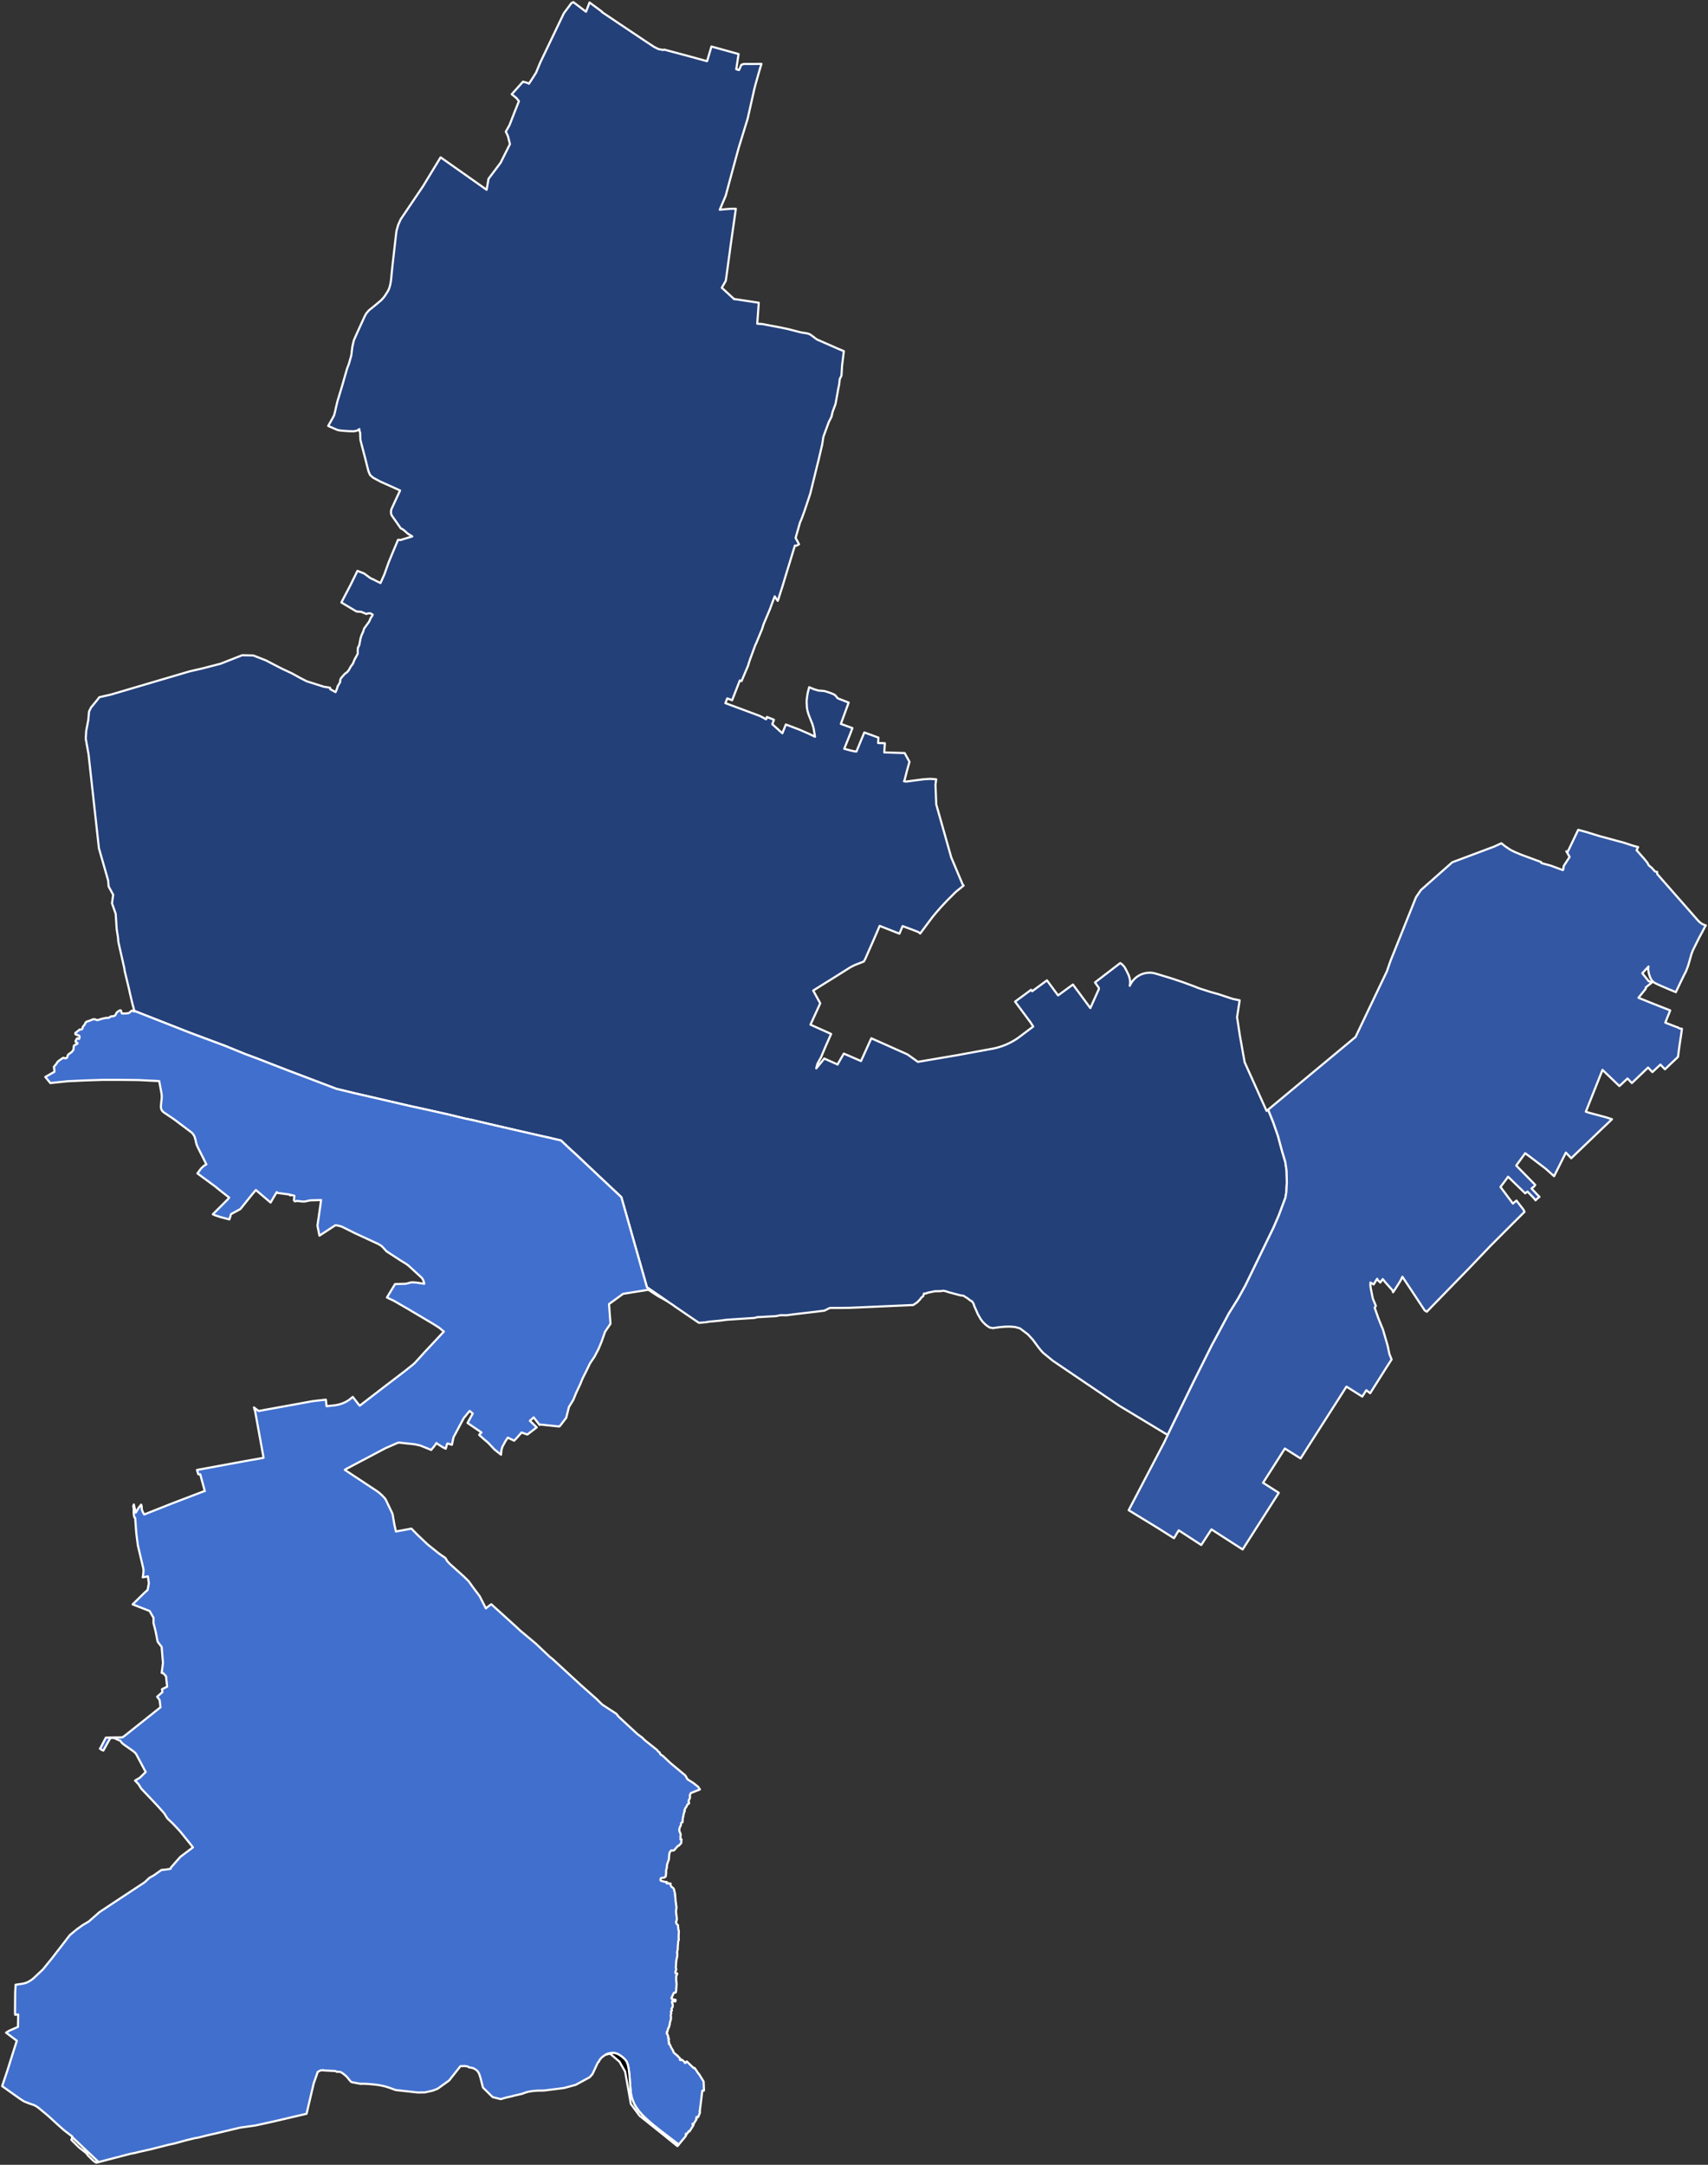 <?xml version="1.0" encoding="UTF-8" standalone="no"?>
<svg
   version="1.2"
   width="800"
   height="1014"
   viewBox="0 0 800 1014"
   stroke-linecap="round"
   stroke-linejoin="round"
   id="svg11"
   sodipodi:docname="NJ-10_election_2020.svg"
   inkscape:version="1.2.2 (b0a8486541, 2022-12-01)"
   xmlns:inkscape="http://www.inkscape.org/namespaces/inkscape"
   xmlns:sodipodi="http://sodipodi.sourceforge.net/DTD/sodipodi-0.dtd"
   xmlns="http://www.w3.org/2000/svg"
   xmlns:svg="http://www.w3.org/2000/svg">
  <rect x="0" y="0" width="800" height="1014" fill="#333333" stroke="none"/>
  <defs
     id="defs15" />
  <sodipodi:namedview
     id="namedview13"
     pagecolor="#505050"
     bordercolor="#ffffff"
     borderopacity="1"
     inkscape:pageshadow="0"
     inkscape:pageopacity="0"
     inkscape:pagecheckerboard="1"
     showgrid="false"
     inkscape:zoom="0.60808394"
     inkscape:cx="323.96843"
     inkscape:cy="518.84284"
     inkscape:window-width="2560"
     inkscape:window-height="1361"
     inkscape:window-x="-9"
     inkscape:window-y="-9"
     inkscape:window-maximized="1"
     inkscape:current-layer="NJ-10 2011"
     inkscape:showpageshadow="2"
     inkscape:deskcolor="#505050" />
  <g
     id="NJ-10 2011"
     style="stroke:#ffffff;stroke-opacity:1;fill:#000000;fill-opacity:1">
    <path
       d="M 593.98 519.76 595.31 523.06 596.28 525.46 598.57 532.02 600.49 539.13 602.02 544.27 602.62 548.43 602.73 553.9 602.51 558.27 602.37 559.13 602.33 559.42 602.07 561.01 599.01 569.21 597.52 572.65 596.5 575.01 586.98 594.6 583.32 602.13 579.93 608.26 576.87 613.18 575.59 615.22 569.58 626.48 568.67 628.17 567.9 629.54 558.96 647.43 558.62 648.14 548.7 668.48 546.94 672.15 524.24 658.45 517.64 653.98 493.11 637.37 488.53 633.62 487.46 632.41 486.46 631.19 483.85 627.63 481.49 625.04 477.72 622.2 475.47 621.57 473.07 621.38 471.04 621.41 468.2 621.64 465.07 622.09 463.75 621.84 463.55 621.8 462.36 621.04 461.28 620.14 460.27 619.12 460.12 618.91 459.35 617.89 458.01 615.55 457.95 615.41 456.37 611.82 456.3 611.66 456.24 611.57 456.21 611.33 456.09 610.87 456.06 610.75 455.58 610.03 455.57 609.93 455.21 609.5 454.61 609.23 453.04 608.03 452.77 607.87 451.19 606.89 450.14 606.77 449.85 606.74 448.49 606.38 443.97 605.17 443.47 604.94 442.65 604.75 441.91 604.57 440.62 604.77 437.91 604.81 434.2 605.59 433.88 605.86 432.76 605.88 432.45 607.05 431.38 607.95 431.38 607.95 431.04 608.53 429.64 609.98 427.73 611.27 399.43 612.52 397.53 612.6 393.27 612.64 388.67 612.65 386.65 613.64 386.13 613.9 382.17 614.4 372.14 615.58 371.98 615.6 371.57 615.65 371.4 615.67 368.52 616.05 366.65 616.04 365.65 616.04 363.84 616.38 363.43 616.47 363.16 616.49 358 616.78 357.97 616.78 355.88 616.9 354.95 616.9 354.33 617.07 353.37 617.32 341.1 618.12 340.12 618.21 338.45 618.43 336.98 618.62 333.44 618.95 332.26 619.05 330.41 619.36 327.35 619.61 319.79 614.46 317.04 612.58 316.09 611.93 315.27 611.32 312.47 609.46 303.02 602.97 292.68 566.57 292.32 565.31 291.25 561.54 291.03 560.75 290.91 560.64 286.76 556.73 286.26 556.27 280.22 550.59 273.98 544.71 273.48 544.24 270.12 541.05 269.7 540.65 267.58 538.76 267.58 538.76 265.9 537.17 265.9 537.17 265.48 536.77 265.48 536.77 263.79 535.17 263.37 534.78 262.76 534.2 261.28 533.86 261.28 533.86 260.69 533.72 260.69 533.72 258.35 533.17 257.78 533.01 254.92 532.39 254.92 532.39 254.3 532.25 254.29 532.25 250.66 531.43 250.66 531.43 248.88 531.02 247.62 530.74 247.01 530.6 247 530.59 244.86 530.1 244.57 530.04 243.97 529.9 241.17 529.26 229.35 526.53 221.2 524.62 217.87 523.94 210.75 522.2 201.07 520.02 191.74 517.99 166.03 512.05 163.11 511.34 157.8 510.06 157.52 509.99 157.46 509.97 156.83 509.73 155.97 509.4 135.39 501.6 134.84 501.39 120.22 495.71 117.67 494.77 114.7 493.66 105.31 489.83 89.17 483.81 75 478.24 71.52 476.88 63.34 473.66 62.9 473.49 62.54 472.01 62.38 471.47 62.23 470.94 61.83 469.37 60.73 464.64 60.45 463.33 58.39 454.81 58.22 453.49 56.88 447.61 55.43 441.16 55.29 439.26 54.66 435.25 54.18 428.02 52.45 423.08 53.01 419.12 50.89 415.24 50.63 412.33 46.33 397.32 41.47 353.3 40.17 346.05 40.38 342.3 41.36 337.23 41.69 333.33 42.64 331.38 44.17 329.53 45.79 327.54 46.51 326.57 51.93 325.34 52.96 325.04 88.75 314.48 94.63 313.13 103.34 310.88 113.42 306.91 114.14 306.92 118.64 307.02 124.62 309.35 127.23 310.73 132.09 313.23 136.77 315.42 140.36 317.41 143.6 319.09 151.65 321.65 154.55 322.11 154.67 322.8 157.17 324.18 157.73 322.92 157.71 322.78 158.07 321.99 158.07 321.53 158.18 321.46 158.3 321.24 159.02 319.98 159.18 319.78 159.34 319.37 159.31 318.73 159.49 318.18 159.56 317.96 159.99 317.27 160.13 317.23 160.2 317.09 161.47 315.66 162.69 314.74 162.99 314.31 163.1 314.26 163.4 313.81 164.39 312.06 165.1 311.12 165.28 310.91 165.82 309.55 166.12 308.8 166.64 307.93 167.54 306.2 167.55 305.72 167.55 305.22 167.56 304.43 167.65 303.36 168.06 302.63 168.33 301.95 168.52 300.89 168.85 299.1 169.3 297.62 170.09 295.89 170.51 294.52 170.54 294.41 172.36 291.91 172.94 291.11 173.55 289.65 173.55 289.54 174.3 288.54 174.56 287.91 174.14 287.62 173.77 287.42 173.41 287.3 172.97 287.28 172.77 287.29 172.52 287.3 172.15 287.35 171.89 287.47 171.67 287.6 169.38 286.66 168.99 286.56 167.12 286.44 166.81 286.32 166.04 285.87 159.89 282.2 164.21 273.94 164.24 273.87 167.42 267.4 169.93 268.37 170.64 268.68 171.19 269.09 173.25 270.62 173.93 271.01 174.97 271.45 175.09 271.51 175.89 271.95 178.21 273.1 179.32 270.63 180.03 269.04 180.38 268.05 181.36 265.31 181.85 263.92 181.98 263.57 182.48 262.35 183.73 259.29 185.3 255.56 186.44 252.85 187.81 252.92 187.88 252.85 187.99 252.81 192.29 251.52 193.1 251.25 191.04 250 189.78 248.86 189.57 248.67 188.6 247.91 187.72 247.49 185.84 244.8 183.41 241.32 183.16 240.45 183.13 239.83 183.12 239.66 183.2 239 183.37 238.42 183.91 237.24 187.35 229.83 187.39 229.74 186.91 229.53 185.06 228.68 180.26 226.52 178.33 225.67 174.96 223.86 174.45 223.5 174.09 223.16 173.43 222.54 173.31 222.49 173.33 222.47 172.58 220.71 172.41 220.09 171.08 214.77 170.37 212.06 169.6 209.14 169.27 207.9 168.83 206.11 168.81 205.99 168.71 203.86 168.71 202.91 168.61 202.43 168.48 202.22 168.47 202.1 168.3 201.6 168.28 201.4 168.3 200.97 168.07 201.2 167.76 201.42 167.06 201.75 166.31 201.92 165.53 202.01 164.07 202 161.86 201.86 160.22 201.73 159.18 201.63 158.07 201.39 157 200.94 156.54 200.74 153.85 199.56 153.72 199.5 155.82 195.82 156.27 194.95 156.49 194.52 157.02 192.46 157.26 191.33 157.28 191.19 158.1 187.81 158.24 187.36 160.18 180.96 160.68 179.26 160.99 178.15 162.54 172.74 162.56 172.67 163.3 170.73 163.45 170.35 163.9 168.73 164.35 167.14 164.55 166.43 164.85 163.9 165.01 162.55 165.21 161.67 165.42 160.75 165.74 159.37 166.73 157.14 167.43 155.56 168.18 153.92 169.32 151.43 170.9 148 171.53 146.86 172.67 145.5 173.13 145.1 176.39 142.45 178.66 140.51 180.03 138.95 180.25 138.6 181.62 136.47 182.26 135.19 182.76 133.46 183.13 131.4 183.32 129.42 183.71 125.6 183.93 123.54 185.43 110.35 185.7 108.19 186.05 106.94 186.2 106.41 186.48 105.41 187.67 102.73 198.11 87.27 203.56 78.31 206.37 73.69 227.93 88.89 228.8 83.77 234.46 76.25 238.85 67.5 237.91 63.76 236.91 61.66 238.72 58.47 238.79 58.17 239.52 56.37 240.23 54.47 240.36 54.31 240.6 53.53 243.05 47.4 242.49 46.69 241.92 45.97 239.69 44.14 240.64 43.08 244.53 38.74 244.97 38.25 247.22 38.89 247.52 39.08 247.73 39.22 249.22 36.97 251.09 34.02 252.99 29.39 264.11 6.19 267.62 1.48 268.54 1 274.48 5.5 276.14 1.17 281.99 5.49 281.93 5.65 286.4 8.64 289.4 10.66 296.09 15.14 296.4 15.34 299.82 17.63 302.65 19.53 306.34 21.95 308.4 22.99 310.59 23.41 310.88 23.29 311.34 23.29 312.07 23.49 315.28 24.35 322.08 26.17 323.87 26.66 326.97 27.51 327.29 27.6 331.15 28.66 331.22 28.49 331.29 28.32 333.23 21.79 337.95 23.1 340.39 23.77 342.26 24.29 345.94 25.31 344.88 32.26 344.86 32.45 346.15 32.8 347.23 30.36 348.46 29.93 351.7 29.97 356.64 29.91 355.65 33.25 353.98 39.14 353.25 41.94 352.89 43.58 350.22 55.48 349.81 56.82 346.07 68.99 346.02 69.14 343.41 78.69 339.9 91.71 337.13 98.23 340.68 97.91 342.52 97.79 344.66 97.79 343.84 103.56 343.52 105.81 343.03 109.24 342.62 112.11 342.11 115.7 341.69 118.89 341.23 122.22 340.45 127.94 339.96 131.49 338.08 134.79 340.49 136.99 343.16 139.45 343.94 140.2 344 140.07 355.4 141.8 355.09 146.04 354.68 151.62 356.78 151.76 357.07 151.78 359.1 152.17 363.17 152.94 364.65 153.22 365.69 153.41 366.27 153.54 367.78 153.86 369.11 154.14 370.83 154.58 374.46 155.52 374.73 155.59 375.86 155.82 376.2 155.87 377.18 156 378.09 156.17 378.7 156.35 379.19 156.54 379.67 156.8 379.96 157 381.02 157.79 381.98 158.53 382.37 158.83 382.72 159.04 383.72 159.47 384.22 159.69 384.64 159.88 385.15 160.1 388.69 161.65 388.78 161.69 388.88 161.73 390 162.23 392.36 163.28 395.13 164.42 395.24 164.46 394.42 171.24 394.13 175.9 393.32 177.59 393.09 179.81 393.06 180.04 392.99 180.38 392.63 182.08 392.36 183.64 391.35 189.22 390 192.84 389.45 195.21 388.2 197.7 388.06 198.06 385.67 204.56 385.09 208.25 383.28 216 382.86 217.62 379.81 230.02 379.48 231.34 376.77 239.46 375.45 243.04 374.69 244.8 372.65 251.95 372.68 252.01 373.74 253.98 374.25 254.95 373.91 255.13 372.81 255.69 372.51 255.53 372.31 255.53 371.66 257.68 371.03 259.75 369.68 264.19 369.68 264.19 369.1 266.04 367.76 270.45 366.46 274.76 364.93 279.46 364.73 280.28 364.27 281.43 363.4 280.17 362.86 279.34 362.58 280.1 361.66 282.51 360.66 285.25 357.6 292.52 357.23 293.75 356.96 294.62 354.15 301.41 353.8 302.05 351.81 307.51 351.36 308.7 350.71 310.69 350.46 311.62 347.32 319.03 346.52 318.72 346.13 319.75 342.91 327.99 340.64 327.13 339.77 329.35 341.93 330.15 345.77 331.57 346 331.66 347.57 332.24 349.15 332.83 351.91 333.86 354.51 334.82 355.82 335.33 356.9 335.85 357.85 336.37 358.72 336.9 358.8 336.69 358.93 336.8 359.2 335.82 362.51 337.13 361.73 339.21 364.13 341.37 365.88 342.96 366.45 343.45 368.08 339.35 368.17 339.38 370.67 340.33 370.77 340.37 373.58 341.44 374.63 341.85 376.26 342.56 378.99 343.75 381.73 345.09 381.47 343.44 381.06 341.1 380.56 339.31 378.7 334.61 378.19 332.86 378.09 332.26 377.94 331.34 377.81 328.68 377.94 326.97 378.33 324.47 379.01 321.88 379.07 321.91 380.16 322.36 380.34 322.45 381.15 322.79 382.35 323.17 383.41 323.46 385.32 323.6 385.69 323.63 386.41 323.75 387.63 324.13 388.8 324.53 388.99 324.59 390.03 325.02 390.51 325.21 390.84 325.42 390.91 325.46 391.07 325.56 391.72 326.26 392.05 326.69 392.2 326.88 392.56 327.17 394.62 327.96 397.5 329.09 396.6 331.55 393.85 339.06 396.41 340 399.26 341.04 398.08 344.14 395.43 350.73 397.65 351.32 398.33 351.5 400.14 351.92 401.14 352 404.81 343.14 404.83 343.08 407.66 344.11 411.45 345.5 411.29 348.03 414.46 348.12 414.18 352.43 417.12 352.52 420.42 352.63 423.73 352.73 424.91 354.9 425.94 356.77 425.98 356.86 425.62 358.15 424.75 361.24 424.63 361.72 423.74 365.19 423.42 365.96 423.88 366.01 424.59 366.07 429.93 365.36 432.68 365 433.49 364.95 434.4 364.9 435.76 364.82 437.05 364.91 438.48 365.01 438.22 367.25 438.17 367.63 438.52 376.76 438.62 377.14 438.72 377.49 439.43 379.98 441.35 386.76 445.54 401.58 450.93 414.37 451.35 414.79 450.47 415.5 448.44 417.14 447.79 417.68 446.98 418.43 446.19 419.26 443.75 421.68 442.04 423.48 440.33 425.34 439.25 426.59 438.36 427.61 437.31 428.88 436.63 429.71 433.4 434.04 431 437.26 430.58 436.92 430.13 436.56 429.68 436.38 426.93 435.32 422.77 433.79 421.28 437.33 413.67 434.33 412.01 433.68 410.51 437.23 410.41 437.45 409.29 440.02 407.1 445 405.28 449.14 404.85 449.92 404.61 450.37 400.63 451.93 400.1 452.14 398.48 452.99 398.26 453.1 393.67 455.99 392.41 456.78 392.32 456.84 389.24 458.77 388.12 459.47 387.1 460.09 383.06 462.62 381.36 463.69 380.89 463.98 382.55 466.99 384.15 469.88 384.19 469.95 382.04 474.65 380.81 477.34 379.61 479.95 384.55 482.17 389.29 484.3 388.65 485.74 388.07 487.05 386.82 489.85 386.16 491.41 384.58 495.18 382.96 498.1 382.88 498.22 382.33 500.29 382.32 500.43 384.11 498.24 386.09 495.82 392.37 498.63 392.39 498.4 395.23 493.5 403.28 496.99 403.55 496.38 404.47 494.37 405.69 491.68 406.9 489 408.11 486.33 411.15 487.68 416 489.84 425.06 493.89 429.93 497.37 430.95 497.2 437.12 496.15 440.12 495.64 448.55 494.21 452.67 493.45 460.78 491.96 463.32 491.5 465.36 491.13 466.75 490.8 468.12 490.42 469.63 489.91 469.92 489.8 470.25 489.67 470.96 489.4 472.34 488.78 472.66 488.62 473.53 488.18 474.27 487.77 474.64 487.57 475.86 486.82 477.04 486.02 483.93 480.84 482.71 478.92 480.91 476.5 479.29 474.32 478.56 473.34 476.92 471.14 475.45 469.16 482.95 463.63 483.45 464.29 490.38 459.2 492.08 461.5 493.82 463.86 495.59 466.24 502.55 461.15 504.18 463.38 504.32 463.57 505.14 464.64 505.32 464.89 505.52 465.17 505.84 465.59 505.89 465.67 506.34 466.28 507.69 468.11 509.47 470.52 510.69 472.18 511.25 470.94 511.55 470.26 512.4 468.38 514.68 463.31 514.69 462.96 514.59 462.58 513.49 461.03 512.99 460.31 512.88 460.17 523.49 452.02 524.72 451.09 525.67 451.8 526.47 452.7 526.73 452.99 527.68 454.75 528.52 456.49 528.81 457.21 529.18 458.54 529.29 459.27 529.34 460.13 529.31 460.7 529.17 461.75 529.48 461.07 529.9 460.34 530.38 459.65 530.92 458.99 531.5 458.39 532.14 457.83 532.82 457.33 533.53 456.9 534.13 456.59 534.75 456.32 535.39 456.09 536.04 455.91 536.7 455.77 537.36 455.67 538.2 455.62 539.05 455.63 539.72 455.69 540.05 455.74 540.55 455.84 541.36 456.05 541.85 456.19 544.79 457.08 546.05 457.46 546.75 457.67 547.88 458.02 548.1 458.09 548.3 458.16 549.16 458.42 554.47 460.2 559.89 462.21 560.5 462.48 561.9 463.01 566.97 464.63 570.82 465.71 577.44 467.89 580.64 468.55 579.42 476.43 580.77 485.24 582.97 497.54 583.28 498.22 584.95 501.94 586.63 505.66 587.71 508.06 588.8 510.47 592.84 519.45 593.25 520.36 593.73 519.96 593.98 519.76 Z"
       id="path2"
       style="stroke:#ffffff;stroke-opacity:1;fill:#244079;fill-opacity:1" />
    <path
       d="M 528.66 707.38 540.95 683.89 545.22 675.74 546.93 672.17 546.94 672.15 548.7 668.48 558.62 648.14 558.96 647.43 567.9 629.54 568.67 628.17 569.58 626.48 575.59 615.22 576.87 613.18 579.93 608.26 583.32 602.13 586.98 594.6 596.5 575.01 597.52 572.65 599.01 569.21 602.07 561.01 602.33 559.42 602.37 559.13 602.51 558.27 602.73 553.9 602.62 548.43 602.02 544.27 600.49 539.13 598.57 532.02 596.28 525.46 595.31 523.06 593.98 519.76 621.2 497.12 634.73 485.86 634.95 485.74 634.96 485.62 646.59 461.25 649.58 454.99 651.28 450.09 651.41 449.76 663.24 420.26 665.53 416.89 680.22 403.89 699.79 396.56 703.22 394.98 704.87 396.3 706.61 397.5 707.65 398.16 709.53 399.08 712.55 400.35 721.84 403.78 721.95 404.25 722.11 404.3 723.08 404.57 726.37 405.46 727.53 405.89 732.03 407.56 732.2 407.12 732.22 407.08 732.38 406.73 732.31 406.51 732.3 406.29 732.33 406.07 732.52 405.47 733.06 404.64 734.59 402.3 734.91 401.81 735.18 401.39 733.65 398.74 734.28 399 735.54 396.36 739.21 388.69 742.12 389.48 743.29 389.8 744.66 390.23 746.33 390.74 746.83 390.9 749.2 391.63 757.79 393.96 759.01 394.28 759.96 394.53 761.43 394.98 762.79 395.43 764.79 396.1 765.47 396.28 766.67 396.61 767.29 396.77 767.16 397.02 766.55 398.22 770.2 402.36 771.51 403.97 772.26 405.33 773.18 406.09 773.66 406.48 775.17 408.2 775.26 408.22 776.21 408.42 776.19 409.28 776.19 409.36 779.57 413.22 783.16 417.31 786.02 420.57 787.58 422.34 789.52 424.55 793.07 428.6 795.08 430.89 795.89 431.76 797.02 432.63 797.34 432.79 798.31 433.26 799 433.45 798.4 434.44 798.15 434.91 797.45 436.27 795.76 439.4 793.09 444.79 792.64 445.82 792.24 446.91 792.04 447.62 791.9 448.13 791.7 448.84 791.3 450.28 790.64 452.5 790.38 453.17 790.15 453.78 790.05 454.05 790.02 454.12 789.75 454.85 788.69 456.92 787.27 459.82 786.23 462.02 785.18 464.21 784.97 464.72 781.58 463.32 777.91 461.74 776.25 460.99 774.74 460.21 773.74 459.32 772.96 457.95 772.52 456.68 772.21 455.59 772.17 455.3 772.02 454.28 772.02 453.36 772.14 452.71 769.23 455.86 772.15 459.51 773.74 460.19 770.85 462.5 770.91 462.8 770.83 463.14 769.55 464.73 769.43 464.88 767.42 467.36 773.18 469.68 773.62 469.86 773.92 469.97 777.38 471.34 777.63 471.44 781.54 472.97 782.3 473.27 780 479 783.25 480.27 785.07 480.97 785.45 481.13 785.76 481.13 786.5 481.67 787.78 481.89 787.51 484.03 787.39 484.84 786.95 487.75 786.5 490.78 785.95 495.05 785.06 495.89 783.72 497.17 783.19 497.67 779.84 500.85 777.72 498.65 774.57 501.59 773.96 502.17 771.93 500.04 768.23 503.58 764.34 507.3 762.31 505.16 758.5 508.71 756.18 506.49 752.79 503.24 751.2 501.72 750.58 501.13 742.78 520.72 744.3 521.2 744.87 521.37 748.1 522.23 748.97 522.46 751.8 523.22 752.09 523.29 755.02 524.25 750.45 528.61 743.34 535.41 735.93 542.52 733.69 540.14 733.44 539.87 727.9 550.93 723.9 547.36 721.2 545.31 718.97 543.61 716.81 541.97 714.37 540.15 714.33 540.24 713.73 541.07 711.86 543.64 710.18 545.94 719.09 555.01 718.5 555.79 717.34 556.68 719.99 559.51 720.4 559.93 721.06 560.59 720.62 560.93 719.95 561.5 719.43 562.03 719.25 562.23 718.47 561.26 715.46 558.13 714.38 558.96 706.37 551.18 704.81 553.32 704.55 553.66 702.8 555.96 705.09 559.03 706.89 561.44 708.62 563.75 710.28 562.34 712.05 564.63 713.52 566.53 714.07 567.61 708.37 573.28 707.59 574.06 698.09 583.57 687.9 594.26 683.81 598.46 681.58 600.75 673.89 608.65 669.78 612.87 668.3 614.41 667.33 613.81 666.63 612.78 661.32 604.73 658.72 600.82 656.85 598.01 656.43 598.96 655.8 600.13 655.72 600.27 654.01 602.98 652.65 605.06 652.49 605.3 652.22 604.4 650.77 602.77 648.79 600.55 647.67 599.12 646.49 600.73 645.16 599.41 645.02 598.98 643.39 601.65 641.89 600.73 641.87 602.18 642.08 603.65 643.02 608.28 644.43 611.67 643.88 612.54 645.59 617.42 647.22 621.48 647.73 622.68 649.95 630.3 650.79 634.28 651.8 636.77 650.32 639.06 649.72 639.98 646.29 645.42 641.76 652.59 639.97 651.17 639.89 651.29 639.65 651.67 638.07 654.15 630.66 649.49 629.09 651.95 627.49 654.46 625.9 656.95 624.32 659.42 622.71 661.94 621.11 664.45 619.52 666.93 617.94 669.41 616.35 671.89 614.69 674.48 611.93 678.81 610.55 680.99 609.18 683.14 601.81 678.49 599.18 682.63 596.77 686.43 595.13 689 593.54 691.48 591.59 694.52 598.97 699.24 596.99 702.33 594.71 705.9 592.53 709.32 590.38 712.67 588.18 716.11 586.67 718.49 585.74 719.95 585.11 720.93 583.51 723.43 582.02 725.76 574.73 721.07 567.42 716.36 565.84 718.78 564.28 721.16 562.65 723.67 561.24 722.76 560.01 721.95 558.68 721.09 556.12 719.42 552.1 716.81 549.87 720.49 542.55 715.87 528.66 707.38 Z"
       id="path4"
       style="stroke:#ffffff;stroke-opacity:1;fill:#3357a2;fill-opacity:1" />
    <path
       d="m 62.9,473.49 0.44,0.17 8.18,3.22 3.48,1.36 14.17,5.57 16.14,6.02 9.39,3.83 2.97,1.11 2.55,0.94 14.62,5.68 0.55,0.21 20.58,7.8 0.86,0.33 0.63,0.24 0.06,0.02 0.28,0.07 5.31,1.28 2.92,0.71 25.71,5.94 9.33,2.03 9.68,2.18 7.12,1.74 3.33,0.68 8.15,1.91 11.82,2.73 2.8,0.64 0.6,0.14 0.29,0.06 2.14,0.49 0.01,0.01 0.61,0.14 1.26,0.28 1.78,0.41 v 0 l 3.63,0.82 h 0.01 l 0.62,0.14 v 0 l 2.86,0.62 0.57,0.16 2.34,0.55 v 0 l 0.59,0.14 v 0 l 1.48,0.34 0.61,0.58 0.42,0.39 1.69,1.6 v 0 l 0.42,0.4 v 0 l 1.68,1.59 v 0 l 2.12,1.89 0.42,0.4 3.36,3.19 0.5,0.47 6.24,5.88 6.04,5.68 0.5,0.46 4.15,3.91 0.12,0.11 0.22,0.79 1.07,3.77 0.36,1.26 10.34,36.4 9.45,6.49 -0.42,-0.28 -3.5,-1.9 -0.29,-0.16 -2.39,-1.56 -2.2,-1.43 -11.8,1.89 -6.61,4.8 0.07,0.91 0.06,0.76 0.09,1.32 0.11,1.47 0.11,1.49 0.25,3.27 -2.54,3.73 -1.58,4.49 -1.45,3.54 -1.92,3.66 -2.13,3.17 -1.49,3.11 -2,3.99 -1.09,2.67 -1.92,4.08 -1.27,3.16 -2.08,3.39 -1.27,5.05 -2.98,3.9 -0.35,0.18 -1.99,-0.2 -6.8,-0.71 -0.37,0.18 -2.74,-3.52 -1.79,1.57 2.13,2.06 1.07,1.04 -4.39,3.35 -2.71,-0.95 -2.2,2.51 -1.27,1.33 -2.98,-1.44 -0.76,1.17 -0.46,0.7 -1.36,2.53 -0.07,0.28 -0.33,1.19 -0.09,1.04 -0.09,1.08 -3.04,-2.39 -2.98,-3.17 -2.01,-1.72 -2.08,-1.86 -0.12,-0.17 0.21,-0.28 0.85,-0.81 -6.52,-4.46 2.08,-3.79 0.35,-0.64 -1.45,-1.2 -2.75,3.34 -4.8,8.99 -0.76,3.53 -2.01,-0.63 -0.25,0.23 -0.62,2.24 -1.28,-0.63 -2.46,-1.55 -0.39,-0.25 -0.23,-0.24 -0.85,1.27 -1.6,1.96 -1.09,-0.44 -2.45,-0.98 -1.58,-0.64 -1.18,-0.26 -0.29,-0.07 -1.15,-0.25 -1.82,-0.2 -0.23,-0.02 -3.31,-0.36 -0.18,-0.02 -1.53,-0.16 -0.37,-0.01 -0.12,-0.01 -0.32,0.08 -5.75,2.51 -0.35,0.18 -5.01,2.65 -2.02,1.07 -1.47,0.78 -0.05,0.02 -1.21,0.64 -2.11,1.11 -3.51,1.86 -2.89,1.53 -0.47,0.34 3.97,2.62 2.61,1.72 2.5,1.65 0.75,0.51 0.22,0.14 0.6,0.39 4.48,2.97 0.91,0.68 0.15,0.13 1.23,1.09 0.49,0.51 0.79,0.86 0.47,0.65 0.21,0.45 0.73,1.53 1.24,2.6 0.83,1.74 0.17,0.5 0.04,0.14 0.09,0.48 0.67,3.87 0.05,0.31 0.74,3.31 4.19,-0.77 3.06,-0.58 2.79,2.86 4.74,4.51 5.42,4.35 2.99,2.07 0.87,1.5 1.24,1.31 6.49,5.82 2.31,2.28 1.84,2.59 3.31,4.41 2.88,5.66 1.05,-0.83 0.94,-0.73 0.56,-0.36 0.34,0.31 1.93,1.75 2.29,2.07 2.12,1.92 0.19,0.18 2.12,1.91 2.76,2.51 1.88,1.77 7.08,5.9 6.64,6.29 0.77,0.6 0.52,0.4 0.24,0.22 7.01,6.45 3.17,2.92 2.63,2.42 2.81,2.49 2.53,2.25 2.21,1.96 2.71,2.67 6.64,4.34 0.94,1.24 8.87,8.2 1.66,1.25 0.55,0.4 1.27,1.25 5.69,4.53 0.41,0.53 0.19,0.24 0.1,0.06 0.58,0.43 0.31,0.81 0.82,0.55 0.42,0.26 2.5,2.36 1,0.95 6.79,5.64 0.17,0.14 1.04,1.83 2.66,1.68 2.26,1.78 0.89,1.28 -4.28,1.7 -0.03,0.09 -0.09,0.15 -0.01,0.02 -0.13,0.31 -0.11,0.23 -0.06,0.2 -0.03,0.16 v 0.14 l 0.06,0.24 0.04,0.23 v 0.14 l -0.03,0.19 -0.16,0.56 -0.13,0.25 -0.07,0.1 -0.07,0.08 -0.06,0.11 -0.17,0.77 v 0.08 0.01 l 0.02,0.03 0.02,0.04 0.06,0.11 0.08,0.1 0.07,0.29 -0.02,0.17 -0.03,0.08 -0.05,0.06 -0.1,0.08 -0.27,0.08 -0.11,0.06 -0.12,0.12 -0.17,0.3 -0.27,0.59 -0.29,0.5 -0.19,0.26 -0.21,0.27 -0.32,0.85 -0.07,0.22 0.21,0.11 -0.28,0.58 -0.22,0.8 -0.18,0.95 -0.14,0.58 -0.1,0.62 -0.11,0.68 -0.01,0.35 0.02,0.27 0.03,0.15 -0.01,0.05 -0.02,0.12 -0.07,0.12 -0.1,0.06 -0.09,0.01 -0.11,0.01 -0.16,0.09 -0.1,0.11 -0.04,0.11 -0.02,0.14 -0.08,0.51 -0.1,0.5 -0.07,0.19 -0.16,0.22 -0.11,0.18 -0.12,0.34 -0.16,0.63 -0.07,0.54 0.01,0.14 0.12,0.61 0.12,0.27 0.26,0.56 0.1,0.29 0.03,0.2 v 0.21 l -0.03,0.26 -0.03,0.2 -0.04,0.32 0.01,0.21 0.06,0.28 v 0.16 l -0.04,0.18 -0.06,0.47 0.53,0.01 -0.16,1.8 -1.17,1.23 -0.32,0.02 -1.85,2.09 -0.12,0.06 -0.72,0.09 -0.2,-0.1 -0.15,-0.01 -0.12,0.03 -0.15,0.1 -0.11,0.15 -0.34,0.49 -0.18,0.39 -0.08,0.25 -0.04,0.32 -0.1,0.89 -0.12,1.71 -0.08,0.18 -0.21,0.52 -0.05,0.12 -0.06,0.18 -0.18,0.58 -0.21,0.59 -0.08,0.41 -0.04,0.48 0.01,0.48 -0.04,0.24 -0.07,0.24 -0.02,0.06 -0.11,0.3 -0.07,0.32 -0.05,0.39 -0.04,0.68 0.03,0.39 -0.01,0.15 -0.04,0.26 -0.03,0.24 -0.01,0.24 v 0.15 l -0.03,0.08 -0.05,0.09 -0.03,0.08 v 0.06 l 0.04,0.12 0.03,0.05 v 0.06 l -0.02,0.06 -0.09,0.1 -0.13,0.12 -0.15,0.15 -0.25,0.15 -0.27,0.13 -0.16,0.03 -0.17,0.01 h -0.22 l -0.25,0.02 -0.29,0.08 -0.25,0.11 -0.11,0.09 -0.06,0.1 -0.04,0.13 -0.04,0.24 -0.01,0.25 0.01,0.12 0.04,0.09 0.09,0.11 0.06,0.07 0.03,0.03 0.73,0.19 1.06,0.28 0.27,0.03 h 0.03 l 0.25,0.02 0.14,0.02 0.08,0.01 0.24,0.07 0.06,0.05 0.13,0.11 v 0.03 l -0.04,0.06 -0.32,0.32 1.77,0.09 0.09,0.01 0.03,0.04 0.02,0.05 v 0.06 l -0.04,0.08 -0.04,0.17 v 0.14 l 0.04,0.11 0.06,0.19 0.08,0.17 0.11,0.31 0.1,0.12 0.1,0.09 0.18,0.12 0.27,0.22 0.31,0.25 0.17,0.19 0.08,0.12 0.12,0.19 0.05,0.18 0.02,0.13 v 0.3 l 0.01,0.08 0.04,0.08 0.09,0.17 0.08,0.32 0.05,0.23 0.03,0.28 0.06,0.21 0.08,0.22 0.03,0.15 0.01,0.09 -0.01,0.09 -0.03,0.07 -0.05,0.07 -0.01,0.07 v 0.05 l 0.06,0.12 0.07,0.2 0.02,0.24 v 0.21 l -0.03,0.16 0.01,0.13 0.04,0.14 0.05,0.19 0.02,0.19 0.03,0.39 0.02,0.65 0.05,0.39 0.07,0.29 0.07,0.45 0.02,0.49 0.06,0.47 0.09,0.35 0.06,0.26 0.01,0.14 v 0.33 l -0.13,1.01 -0.1,0.99 0.42,3.3 0.01,0.09 v 0.11 l -0.1,0.27 -0.04,0.18 -0.01,0.12 -0.03,0.19 -0.05,0.08 -0.06,0.08 v 0.02 l -0.05,0.14 -0.03,0.23 v 0.17 l 0.01,0.14 v 0 l 0.05,0.17 0.07,0.19 0.08,0.12 0.16,0.15 0.11,0.14 0.28,0.28 0.09,0.11 0.03,0.08 0.02,0.14 -0.01,0.33 0.02,0.16 0.03,0.18 0.05,0.22 0.04,0.67 0.01,0.16 0.05,0.23 0.08,0.17 0.04,0.15 0.02,0.11 0.02,0.32 0.02,0.33 -0.02,0.62 -0.06,0.74 v 0.69 l -0.03,0.34 v 0.2 l 0.01,0.12 v 0.11 l 0.02,0.09 0.01,0.06 0.02,0.08 0.02,0.1 v 0.13 l 0.01,0.26 v 0.1 l -0.04,0.11 -0.08,0.13 -0.06,0.08 -0.03,0.1 -0.05,0.28 -0.04,0.4 -0.02,0.31 -0.14,1.66 -0.03,0.64 0.02,0.63 -0.03,0.11 -0.03,0.2 -0.16,0.59 -0.07,0.28 -0.03,0.26 -0.03,0.16 0.01,0.1 0.01,0.07 0.04,0.06 0.06,0.06 0.03,0.09 0.02,0.14 v 0.09 l -0.03,0.16 -0.06,0.35 -0.01,0.14 v 0.15 l 0.02,0.17 0.01,0.1 -0.01,0.11 -0.02,0.09 -0.04,0.11 -0.07,0.22 -0.03,0.2 -0.02,0.19 v 0 0 l -0.03,0.23 -0.04,0.13 -0.05,0.12 -0.04,0.13 -0.05,0.3 -0.12,0.95 -0.02,0.54 -0.05,0.99 -0.04,0.57 v 0.17 l -0.01,0.44 0.02,0.18 0.03,0.09 0.08,0.14 0.02,0.12 0.01,0.17 -0.03,0.14 -0.04,0.16 -0.05,0.21 -0.17,0.32 -0.07,0.19 -0.01,0.14 -0.01,0.18 0.01,0.2 0.03,0.19 0.01,0.02 0.02,0.03 0.06,0.05 0.15,0.06 0.09,0.02 0.05,-0.01 0.04,-0.04 0.36,0.02 -0.06,0.62 h -0.2 l 0.01,0.08 v 0.03 l -0.01,0.12 -0.03,0.06 -0.06,0.11 -0.07,0.15 -0.01,0.1 -0.02,0.2 -0.01,0.68 v 0.61 0.5 l 0.06,0.47 0.08,0.74 0.04,0.27 0.02,0.26 -0.03,0.44 -0.08,0.79 -0.03,0.51 -0.02,0.55 -0.07,0.56 -0.02,0.59 -0.04,0.18 v 0.01 l -0.04,0.16 h -0.01 l -0.11,0.16 -0.06,0.04 -0.13,0.05 h -0.12 l -0.13,-0.04 -0.08,-0.02 h -0.07 l -0.07,0.02 -0.12,0.14 -0.16,0.14 -0.19,0.47 -0.41,0.84 -0.21,0.53 -0.24,0.44 v 0.05 l 0.08,0.14 0.07,0.08 0.16,0.21 0.02,0.03 0.04,0.01 0.47,0.04 0.5,0.19 0.56,0.07 0.05,0.04 0.03,0.02 -0.04,0.22 -0.1,0.52 -0.72,-0.14 0.04,-0.27 h -0.06 l 0.04,-0.28 -0.29,-0.14 -0.06,-0.01 -0.2,-0.02 -0.02,0.01 -0.01,0.02 0.02,0.18 V 937 l -0.04,0.18 v 0.15 l 0.03,0.12 0.02,0.09 -0.01,0.05 -0.04,0.02 -0.05,-0.01 -0.11,-0.02 -0.07,0.01 -0.03,0.04 0.01,0.08 v 0 0 l 0.06,0.06 0.02,0.03 -0.02,0.03 -0.05,0.03 -0.04,0.04 v 0.07 l 0.01,0.09 0.1,0.13 0.12,0.19 0.09,0.18 0.02,0.12 -0.01,0.12 -0.02,0.13 V 939 l 0.03,0.13 0.03,0.1 0.01,0.01 v 0.08 l 0.01,0.21 -0.02,0.07 -0.01,0.03 -0.02,0.09 -0.02,0.11 0.01,0.22 -0.04,0.12 -0.03,0.06 -0.15,0.15 -0.15,0.17 -0.11,0.13 -0.06,0.12 v 0.15 l 0.07,0.24 0.07,0.21 0.04,0.13 v 0.08 l -0.01,0.08 -0.08,0.15 -0.1,0.12 -0.12,0.09 -0.09,0.03 -0.05,0.04 -0.01,0.07 0.02,0.16 0.03,0.14 0.09,0.26 0.04,0.14 0.01,0.1 -0.01,0.03 v 0.09 l -0.06,0.18 v 0 l -0.07,0.12 -0.02,0.04 -0.09,0.3 -0.01,0.15 0.02,0.18 0.02,0.12 0.01,0.12 0.01,0.23 v 0.07 l 0.01,0.07 0.03,0.07 0.03,0.09 -0.01,0.23 -0.02,0.19 -0.11,0.89 -0.31,0.95 -0.06,0.2 -0.04,0.34 -0.05,0.47 -0.05,0.41 -0.02,0.06 -0.06,0.09 -0.13,0.13 -0.05,0.4 0.03,0.2 -0.03,0.08 -0.12,0.18 -0.25,0.26 -0.05,0.13 -0.06,0.52 v 0.04 l -0.03,0.06 -0.16,0.22 -0.05,0.11 -0.04,0.05 0.02,0.61 -0.01,0.04 -0.02,0.03 -0.04,0.03 -0.03,0.01 -0.1,-0.02 -0.05,-0.01 -0.05,0.01 -0.04,0.04 -0.01,0.03 v 0.05 l 0.03,0.1 0.01,0.14 -0.01,0.23 0.03,0.22 0.02,0.13 0.02,0.03 0.03,0.02 0.14,0.03 0.03,0.01 0.05,0.06 0.02,0.03 0.01,0.24 0.11,0.29 0.1,0.17 0.09,0.13 0.02,0.12 -0.01,0.16 v 0.07 l 0.02,0.08 -0.02,0.08 -0.07,0.07 -0.01,0.08 v 0.1 l 0.01,0.06 0.05,0.05 0.23,0.17 0.06,0.08 0.02,0.03 0.05,0.35 v 0.02 l -0.01,0.01 -0.05,0.03 -0.06,0.02 h -0.01 l -0.05,0.02 h -0.01 l -0.04,0.03 -0.03,0.02 -0.02,0.06 v 0.02 l 0.01,0.06 0.01,0.04 0.12,0.11 0.01,0.02 0.01,0.03 v 0.06 l -0.01,0.21 -0.03,0.07 -0.02,0.07 0.01,0.1 0.03,0.07 0.04,0.04 0.07,0.05 0.05,0.06 0.06,0.11 0.03,0.09 0.01,0.06 -0.02,0.12 -0.02,0.07 -0.05,0.09 -0.08,0.09 -0.03,0.08 -0.01,0.06 0.01,0.06 v 0.04 l 0.04,0.05 0.08,0.06 0.13,0.01 0.13,0.06 0.05,0.07 0.04,0.19 0.04,0.06 0.07,0.06 0.1,0.09 0.06,0.15 0.03,0.15 0.01,0.14 0.27,0.49 0.04,0.09 0.08,0.2 0.19,0.31 0.11,0.18 0.26,0.45 0.08,0.09 0.09,0.06 0.03,0.04 0.01,0.03 v 0.02 l 0.28,0.87 0.02,0.11 0.95,0.88 0.16,0.1 0.12,0.11 0.16,0.1 0.18,0.12 0.13,0.12 0.06,0.11 0.02,0.06 0.01,0.07 0.04,0.05 0.07,0.03 0.08,0.01 0.07,0.02 0.05,0.04 0.04,0.05 0.07,0.07 0.07,0.08 0.02,0.08 0.05,0.08 0.13,0.13 0.32,0.27 0.17,0.21 0.11,0.12 v 0.02 l 0.02,0.08 -0.02,0.05 -0.12,0.29 v 0.07 l 0.03,0.08 0.01,0.03 0.05,0.05 0.05,0.01 h 0.02 l 0.09,0.01 0.13,0.03 h 0.06 0.05 0.03 0.03 l 0.03,-0.01 0.04,-0.02 0.04,-0.02 0.03,-0.02 0.03,-0.03 0.03,-0.04 0.02,-0.02 0.05,-0.03 0.01,-0.01 0.02,-0.01 h 0.01 0.06 l 0.03,0.01 0.06,0.04 0.32,0.27 0.17,0.16 0.06,0.06 0.48,0.43 0.2,0.2 0.05,0.08 0.02,0.03 0.03,0.19 0.02,0.06 0.01,0.03 0.02,0.01 0.02,0.02 v 0 h 0.02 0.02 0.02 l 0.02,-0.01 v -0.01 l 0.35,-0.35 0.06,-0.05 0.02,-0.02 v -0.01 l -0.01,-0.02 0.33,-0.28 3.22,3.1 h 0.02 0.03 l 0.03,-0.02 0.05,-0.04 0.06,-0.02 0.04,-0.01 h 0.05 l 0.07,0.01 0.07,0.03 0.04,0.03 0.02,0.03 0.09,0.14 0.07,0.1 0.48,0.65 0.46,0.73 0.54,0.8 0.19,0.23 0.09,-0.02 2.2,3.57 0.05,0.13 0.02,0.42 0.14,3.69 -0.03,0.1 -0.04,0.03 -0.05,0.02 -0.63,-0.03 h -0.02 l -0.01,0.01 v 0 l -0.01,0.07 -0.3,2.49 -0.3,2.57 -0.3,2.38 -0.1,0.74 -0.06,0.4 0.05,0.24 -0.23,0.62 v 0.03 l 0.01,0.04 0.17,0.1 0.01,0.04 -0.12,0.37 v 0.03 l 0.11,0.05 0.01,0.02 -0.75,1.89 -0.11,0.29 -0.05,0.02 h -0.02 l -0.11,-0.03 -0.05,-0.02 -0.05,-0.02 -0.04,-0.02 h -0.02 l -0.01,0.01 h -0.01 l -0.01,0.02 0.01,0.06 -0.02,0.03 v 0.01 h -0.01 -0.01 -0.03 l -0.17,-0.09 -0.1,-0.05 -0.02,0.01 -0.03,0.01 -0.02,0.04 -0.06,0.1 -0.01,0.03 v 0.03 l 0.01,0.03 v 0 l 0.07,0.05 0.08,0.05 0.01,0.02 0.01,0.02 v 0 l -0.01,0.02 -0.03,0.06 -0.05,0.06 -0.07,0.11 -0.14,0.19 -0.01,0.03 v 0.01 0.02 l 0.01,0.02 0.19,0.11 h 0.01 v 0.01 0.02 l -0.02,0.02 -0.55,0.9 -0.12,0.18 -0.69,1.12 -0.02,0.03 -0.01,0.03 -0.03,0.02 -0.02,0.01 h -0.02 l -0.03,-0.01 -0.23,-0.14 -0.03,-0.01 h -0.03 l -0.02,0.01 -0.04,0.04 -0.04,0.06 -0.02,0.03 -0.02,0.04 0.02,0.04 0.02,0.03 0.33,0.16 0.12,0.06 0.03,0.03 v 0 l 0.01,0.02 0.01,0.02 v 0.01 l -0.01,0.02 -0.94,1.51 -0.94,1.49 -0.01,0.01 h -0.02 -0.02 l -0.06,-0.02 -0.1,-0.06 -0.09,-0.06 -0.01,-0.01 h -0.01 v 0.01 l -0.01,0.01 -0.04,0.05 -0.11,0.18 -0.41,0.67 -0.01,0.01 -0.03,0.01 h -0.06 -0.02 l -0.02,0.02 -0.07,0.12 -0.04,0.08 -0.02,0.01 h -0.01 l -0.36,0.04 -0.1,0.01 -0.19,0.27 v 0.03 l 0.01,0.03 0.31,0.18 v 0.01 l 0.01,0.02 -0.01,0.02 -0.51,0.87 -3.07,3.68 -0.97,-0.74 -0.24,-0.18 -7.3,-5.57 -3.61,-2.88 -2.66,-2.3 -2.35,-2.27 -1.51,-1.75 -1.05,-1.46 -1.04,-1.67 -0.63,-1.44 -0.43,-1.18 -0.29,-1.08 -0.36,-1.65 -0.27,-3.31 -0.37,-5.1 -0.17,-1.48 -0.14,-1.21 -0.23,-1.21 -0.22,-0.97 -0.29,-0.75 -0.22,-0.57 -0.42,-0.66 -0.37,-0.43 -0.53,-0.54 -0.98,-0.84 -1.26,-0.86 -0.93,-0.46 -0.61,-0.2 -0.68,-0.14 -0.58,-0.03 -0.98,0.07 -0.62,0.08 -0.85,0.21 -0.55,0.21 -0.44,0.24 -0.19,0.05 -0.11,0.12 -0.08,0.04 -0.43,0.27 -0.97,0.74 -0.4,0.38 -0.44,0.53 -0.38,0.58 -0.18,0.33 -0.13,0.28 -0.47,0.5 -2.44,5.26 -1.3,1.48 -6.59,3.58 -1.59,0.43 -0.22,0.06 -3.68,1 -9.42,1.18 -0.83,0.01 h -0.32 l -1.51,0.02 h -0.02 -0.01 l -2.4,0.17 -2.11,0.34 -1.02,0.29 -0.04,0.01 -0.34,0.11 -0.82,0.27 -0.69,0.3 -3.04,0.69 -0.35,0.08 -1.58,0.42 -2.55,0.57 -0.86,0.24 -0.86,0.25 -0.51,0.15 -0.34,0.09 -0.09,-0.02 -3.61,-0.9 -0.09,-0.04 -0.22,-0.22 -0.02,-0.02 -0.07,-0.06 -0.21,-0.21 -0.15,-0.15 -1.22,-1.2 -0.36,-0.35 -0.36,-0.36 -1.87,-1.83 -0.11,-0.3 -0.33,-1.3 -0.83,-3.25 -0.55,-1.63 -0.18,-0.34 -0.07,-0.15 -0.33,-0.5 -0.32,-0.42 -0.32,-0.29 -0.37,-0.28 -0.58,-0.35 -0.02,-0.01 -0.48,-0.25 -0.39,-0.13 -0.44,-0.12 -0.82,-0.12 -0.32,-0.03 -0.04,-0.03 -0.2,-0.12 -0.13,-0.09 -0.32,-0.21 -1.24,-0.21 h -0.21 -0.14 l -1.25,0.03 -0.58,0.01 -0.69,0.87 -2.53,3.21 -0.07,0.08 -0.44,0.56 -1.58,2 -0.89,0.64 -2.66,1.91 -1.89,1.36 -2.44,0.91 -0.31,0.06 -0.31,0.07 -0.03,0.01 -0.24,0.05 -0.67,0.15 -0.83,0.18 -0.1,0.02 -0.6,0.14 -0.06,0.01 -0.33,0.07 -0.87,0.02 h -0.08 l -0.68,0.01 -0.76,0.01 h -0.08 l -0.84,0.01 -1.49,-0.16 -0.03,-0.01 -0.55,-0.05 -0.16,-0.03 h -0.02 -0.02 l -0.37,-0.04 -0.79,-0.09 -0.78,-0.09 -0.79,-0.08 -0.03,-0.01 -0.75,-0.08 -3.01,-0.33 -1.58,-0.18 -1.71,-0.61 -1.08,-0.41 -2.16,-0.68 -1.44,-0.33 -1.44,-0.28 -0.31,-0.04 -1.57,-0.21 -2.57,-0.24 -2.38,-0.14 h -1.14 l -0.67,0.03 -4.2,-0.8 -0.33,-0.26 -0.71,-0.78 -0.45,-0.57 -0.46,-0.58 -0.62,-0.64 -0.92,-0.79 -0.99,-0.74 -0.31,-0.19 -0.25,-0.11 -0.31,-0.1 -0.37,-0.05 -0.29,-0.03 h -0.42 l -0.51,0.03 -0.41,-0.32 -0.03,-0.02 -0.05,-0.03 -5.02,-0.27 -0.6,-0.04 -0.23,-0.17 -0.04,0.16 -0.46,-0.03 -0.56,-0.03 -0.32,0.17 -0.22,0.11 -0.97,0.49 -0.55,1.64 -1.33,3.76 -0.04,0.16 -0.3,1.31 -0.19,0.78 -0.1,0.44 -0.39,1.67 -1.14,4.82 -0.22,0.94 -0.72,3.1 -0.1,0.41 -0.14,0.59 -0.81,0.19 -0.36,0.08 -4.37,1.02 -0.97,0.23 -0.72,0.16 -0.15,0.04 -0.18,0.04 -0.96,0.23 -5.12,1.2 -0.36,0.08 -1.01,0.24 -0.47,0.11 -3.32,0.73 -2.59,0.57 -2.58,0.56 -2.12,0.3 -5,0.7 -8.76,2.09 -2.2,0.53 -2.64,0.58 -1.14,0.26 -0.47,0.12 -0.13,0.03 -0.07,0.02 -0.3,0.07 -0.21,0.05 -0.02,0.01 h -0.03 l -0.05,0.02 -0.9,0.22 -1.18,0.3 -0.49,0.12 -0.05,0.01 -0.04,0.01 -0.11,0.03 -0.21,0.05 -0.8,0.19 -0.02,0.01 -0.06,0.01 -1.09,0.15 -4.05,0.98 -0.45,0.11 -0.75,0.21 -0.23,0.06 -0.06,0.02 -1.18,0.32 -1.22,0.34 h -0.02 l -0.03,0.01 -0.16,0.04 -0.44,0.13 -1.2,0.33 -1.02,0.21 -0.81,0.18 -0.03,0.01 h -0.02 l -0.74,0.17 -0.08,0.02 h -0.03 l -0.19,0.04 -4.36,1.12 -0.56,0.14 -0.51,0.13 -0.17,0.04 -0.29,0.07 -0.06,0.02 -0.02,0.01 -0.05,0.01 -0.1,0.02 -1.15,0.3 -0.93,0.23 -5.26,1.17 -0.42,0.09 -1.57,0.42 -1.9,0.36 -0.05,0.01 -0.26,0.05 -6.52,1.7 -3.76,0.97 -3.22,0.84 -0.92,0.23 -0.54,0.15 -0.06,0.01 -12.3,-11.63 0.09,-0.29 -0.54,-0.41 -0.13,-0.1 -1.32,-1.01 -1.27,-0.97 -0.99,-0.79 -1.44,-1.29 -0.16,-0.14 -1.48,-1.32 -2.37,-2.19 -1.26,-1.14 -0.89,-0.77 -0.85,-0.72 -0.79,-0.65 -0.77,-0.63 -0.78,-0.67 -0.57,-0.45 -0.18,-0.14 -0.66,-0.53 -0.57,-0.34 -0.05,-0.03 -0.58,-0.33 -0.67,-0.27 -0.95,-0.32 -0.46,-0.16 -1.02,-0.37 -1.12,-0.44 -0.57,-0.23 -0.2,-0.08 -0.77,-0.49 L 9.37,983.08 9.02,982.83 7,981.4 6.49,981.04 4.71,979.77 1,977.13 l 0.98,-2.9 0.02,-0.06 0.74,-2.21 0.27,-0.79 0.37,-1.09 0.57,-1.82 0.42,-1.31 0.24,-0.78 2.23,-7.03 0.22,-0.68 0.81,-2.57 -0.07,-0.06 0.01,-0.05 -0.3,-0.17 -0.71,-0.53 -0.06,-0.05 -0.3,-0.23 -1.33,-1 -0.13,-0.1 -0.18,-0.14 -0.04,-0.02 -0.16,-0.12 -1.75,-1.32 1.5,-0.93 1.61,-0.7 2.44,-1.07 0.12,-5.82 -1.42,0.15 -0.07,-1.06 0.07,-9.5 0.23,-3.52 0.1,-0.02 0.28,-0.04 0.17,-0.02 2.68,-0.4 0.36,-0.08 0.74,-0.17 1.12,-0.39 0.83,-0.47 0.88,-0.49 0.38,-0.3 0.83,-0.65 1.57,-1.48 1.27,-1.2 0.68,-0.64 0.92,-0.87 1.08,-1.34 2.23,-2.74 0.55,-0.67 0.41,-0.51 1.53,-1.99 1.64,-2.13 1.64,-2.12 1.74,-2.26 1.75,-2.28 3.26,-2.7 2.85,-2.04 2.8,-1.64 4.64,-4.09 0.35,-0.31 0.36,-0.23 6.33,-4.19 14.49,-9.56 2.21,-2.08 2.2,-1.23 0.38,-0.28 2.83,-2 0.26,-0.18 1.23,-0.08 0.48,-0.06 2.49,-0.35 0.08,-0.38 0.19,-0.32 2.27,-2.59 2.03,-2.31 5.13,-3.86 0.81,-0.6 -0.29,-0.38 -0.66,-0.85 -5.14,-6.36 -3.48,-3.71 -2.15,-2.01 -0.26,-0.26 -1.53,-2.44 -3.19,-3.57 -1.96,-2.09 -5.25,-5.52 -0.37,-0.4 -1.26,-2.06 -1.58,-1.65 2.31,-1.37 2.67,-2.66 -0.15,-0.26 -0.11,-0.22 -0.12,-0.21 -1.5,-2.82 -2.6,-4.88 -0.47,-0.59 -0.34,-0.29 -0.63,-0.52 -3.79,-2.68 -0.6,-0.42 -0.63,-0.52 -0.47,-0.51 -0.46,-0.66 -0.04,-0.07 -1,-0.36 -1.91,-0.93 -1.71,0.01 -0.7,1.22 -2.61,4.69 -0.95,-0.41 -0.48,-0.38 -0.18,-0.14 0.16,-0.07 0.43,-0.83 2.17,-4.18 0.92,-0.07 5.15,-0.07 0.74,-0.01 1.06,-0.06 0.6,-0.43 0.42,-0.31 2.01,-1.6 2.43,-1.93 2.46,-1.96 0.9,-0.71 1.42,-1.13 2.94,-2.34 1.52,-1.22 3.05,-2.43 -0.41,-3.41 -1.16,-1.52 2.48,-2.2 -0.21,-1.32 2.42,-1.21 -0.54,-4.9 -0.29,-0.31 -0.97,-1.04 -0.75,-0.2 0.59,-4.65 -0.6,-7.26 -0.02,-0.25 -1.34,-1.72 -0.56,-0.77 -0.25,-1.32 -0.66,-3.4 -0.92,-3.6 -0.09,-0.36 0.01,-2.48 -0.23,-0.38 -1.61,-2.8 -2.08,-0.81 -5.21,-2.03 -0.64,-0.25 1.57,-1.55 3.91,-3.85 1.51,-1.34 0.6,-3.15 -0.45,-3.24 -2.41,0.47 0.23,-1.36 0.13,-2.01 -0.12,-0.89 -2.54,-10.76 -0.64,-4.95 -0.1,-1.05 -0.22,-2.69 -0.28,-4.1 -0.45,-0.38 -0.14,-0.92 -0.11,-0.83 v -2.48 l -0.23,-0.85 0.3,-0.86 0.89,3.79 1.26,-2.07 1.25,-1.66 0.25,0.63 0.1,1.74 0.57,1.33 0.53,0.91 1.41,-0.55 2.64,-1.05 2.76,-1.09 2.72,-1.08 2.77,-1.1 2.68,-1.03 2.14,-0.82 0.71,-0.27 2.73,-1.04 1.27,-0.49 1.59,-0.61 0.92,-0.35 1.82,-0.69 0.9,-0.35 0.81,-0.31 0.53,-0.08 -2.15,-7.9 -0.9,0.01 -0.62,-2.05 4.06,-0.75 0.29,-0.05 2.84,-0.52 3.28,-0.6 3.27,-0.6 1.45,-0.27 3.21,-0.59 3.26,-0.6 2.79,-0.5 2.32,-0.41 4.41,-0.79 -0.23,-1.3 -0.51,-2.83 -1.65,-9.04 -1.53,-8.46 -0.58,-1.96 2.01,1.53 0.19,0.12 3.97,-0.72 6.16,-1.12 7.35,-1.33 6.06,-1.11 1.8,-0.32 0.67,-0.08 1.86,-0.22 2.6,-0.29 1,-0.12 0.34,3.07 3.98,-0.43 1.64,-0.31 1.6,-0.49 1.53,-0.65 0.27,-0.15 0.99,-0.58 0.39,-0.23 1.09,-0.87 0.78,-0.64 1.67,2.14 1.57,1.99 9.5,-7.32 2.76,-2.12 7.97,-6.08 0.98,-0.75 3.83,-3.06 0.82,-0.75 4.79,-5.28 4.19,-4.47 4.58,-4.91 -2.14,-1.75 -0.84,-0.56 -0.3,-0.19 -2.37,-1.48 -2.59,-1.53 -3.67,-2.18 -1.6,-0.95 -1.67,-0.98 -1.52,-0.91 -2.86,-1.65 -0.3,-0.18 -3.59,-2.08 -0.22,-0.1 -0.87,-0.4 -2.12,-1.01 3.82,-6.31 2.79,-0.07 2.11,-0.05 0.73,-0.15 0.17,-0.05 1.44,-0.39 0.61,-0.08 0.84,0.01 0.75,0.06 0.55,0.05 3.23,0.47 0.42,0.07 -0.02,-0.28 -0.33,-1.13 -0.39,-0.8 -0.41,-0.59 -0.16,-0.14 -2.84,-2.61 -3.01,-2.76 -0.27,-0.24 -0.15,-0.12 -0.27,-0.2 -0.4,-0.31 -2.62,-1.61 -2.1,-1.36 -0.66,-0.43 -2.31,-1.5 -0.25,-0.17 -1.5,-0.98 -0.88,-0.98 -0.48,-0.53 -0.35,-0.38 -0.53,-0.5 -0.55,-0.41 -0.78,-0.44 -0.37,-0.2 -0.45,-0.22 -1.75,-0.81 -5.51,-2.55 -0.82,-0.38 -1.98,-0.91 -1.46,-0.73 -1.33,-0.66 -1.88,-0.94 -1.09,-0.55 -0.78,-0.35 -0.09,-0.03 -0.55,-0.18 -1.56,-0.36 -0.69,-0.08 -7.5,4.89 -0.94,-4.71 0.16,-1.07 0.29,-2.02 0.42,-2.87 0.23,-1.66 0.2,-1.35 0.17,-1.16 0.03,-0.23 0.19,-1.63 -4.58,0.14 -0.82,0.09 -0.74,0.14 -1.26,0.31 -0.6,0.04 -0.89,-0.01 -1.9,-0.24 -0.12,-0.03 -0.32,-0.01 -0.31,0.05 -0.33,0.14 -0.17,0.01 -0.14,-0.02 -0.2,-0.1 -0.17,-0.15 -0.11,-0.19 -0.03,-0.13 0.2,-2.02 -1.53,-0.4 -0.02,0.06 -0.1,0.11 -0.13,0.06 h -0.15 l -0.13,-0.06 -0.1,-0.11 -0.05,-0.14 0.01,-0.1 -5.63,-0.74 -0.42,-0.4 -1.45,2.42 -0.8,1.37 -0.64,1.1 -6.9,-5.87 -1.88,2.22 -5.34,6.66 -0.01,0.02 -4.39,2.39 -0.03,0.1 -0.75,2.37 -2.94,-0.76 -1.27,-0.33 -1.04,-0.35 -1.69,-0.56 -0.67,-0.32 -0.13,-0.09 5.74,-5.74 1.2,-1.2 0.7,-0.86 -2.57,-2.02 -0.93,-0.74 -0.14,-0.11 -1.66,-1.31 -0.48,-0.4 -0.62,-0.52 -1.57,-1.16 -2.32,-1.71 -1.64,-1.2 -0.63,-0.46 -2.31,-1.7 1.02,-1.38 0.48,-0.66 0.59,-0.65 0.64,-0.59 0.71,-0.52 0.75,-0.44 -1.34,-2.66 -0.35,-0.7 -2.09,-4.15 -0.34,-0.7 -0.4,-0.92 -0.21,-0.72 -0.43,-1.89 -0.28,-0.95 -0.08,-0.3 -0.61,-1.04 -0.06,-0.11 -0.74,-0.79 -0.79,-0.59 -2.55,-1.92 -3.38,-2.54 -1.58,-1.19 -4.93,-3.32 -0.57,-0.62 -0.35,-0.67 -0.22,-0.76 v -0.11 l 0.01,-0.88 0.38,-3.58 v -0.66 -0.5 l -0.18,-1.39 -0.67,-3.54 -0.33,-1.8 -0.99,-0.05 -7.71,-0.38 -1.25,-0.06 -2.08,-0.02 -6.66,-0.07 h -7.6 l -8.64,0.28 -8.02,0.38 -6.49,0.68 -1.55,0.17 -0.53,-0.66 -1.83,-2.21 4.27,-2.42 -0.04,-0.77 -0.06,-0.5 -0.01,-0.07 -0.07,-0.55 -0.03,-0.2 -0.03,-0.29 0.24,-0.24 0.53,-0.62 0.36,-0.5 0.15,-0.2 v 0 l 0.32,-0.53 0.1,-0.12 0.1,-0.13 0.19,-0.14 0.29,-0.26 0.29,-0.23 0.63,-0.42 0.07,-0.06 0.48,-0.34 0.32,-0.19 0.09,-0.05 0.08,-0.05 0.18,-0.12 0.12,0.04 0.83,0.26 0.78,-0.32 0.39,-1.22 0.18,-0.2 0.24,-0.27 0.73,-0.48 0.05,-0.04 0.37,-0.28 0.31,-0.26 0.12,-0.14 0.11,-0.12 0.19,-0.31 0.01,-0.01 0.28,-0.32 0.17,-1.51 0.03,-0.24 0.02,-0.1 0.02,-0.08 0.08,-0.12 0.12,-0.11 0.1,-0.07 1.14,-0.54 0.15,-0.16 0.07,-0.12 0.04,-0.12 -0.04,-0.07 -0.07,-0.05 -0.63,-0.33 -0.21,-0.32 0.02,-0.14 0.07,-0.21 0.56,-1.01 0.11,-0.09 0.15,-0.07 0.14,0.01 0.1,0.08 0.09,0.1 0.16,0.12 0.15,0.03 0.1,-0.06 0.05,-0.07 0.08,-0.11 0.06,-0.21 0.03,-0.22 0.02,-0.13 0.01,-0.21 -0.05,-0.22 -0.11,-0.21 -0.15,-0.16 -0.15,-0.08 -0.21,-0.08 -0.18,-0.05 -0.24,-0.05 -0.31,-0.12 -0.46,-0.15 -0.14,-0.29 v -0.13 -0.06 l 0.06,-0.25 v 0 l 0.36,-0.25 1.41,-1.12 0.12,-0.17 0.36,-0.04 0.4,0.03 0.12,-0.02 0.19,-0.13 0.2,-0.17 0.12,-0.14 0.07,-0.13 0.02,-0.52 0.41,-0.6 0.42,-0.44 0.15,-0.27 0.01,-0.02 0.25,-0.41 0.07,-0.38 0.78,-0.62 h 0.11 l 0.2,0.03 0.38,-0.15 0.46,-0.19 0.03,-0.01 0.53,-0.18 0.09,-0.03 0.33,-0.15 0.07,-0.04 0.47,-0.2 0.1,-0.01 0.23,-0.03 0.41,-0.02 0.37,0.06 0.37,0.15 0.34,0.15 0.26,0.02 0.19,-0.02 0.41,-0.06 0.56,-0.19 0.03,-0.01 0.35,-0.11 0.39,-0.13 v 0 l 0.14,-0.03 0.37,-0.1 0.07,-0.01 0.4,-0.11 0.46,-0.1 0.39,-0.07 0.45,-0.07 0.25,-0.02 0.37,-0.01 0.35,-0.01 0.2,-0.03 0.18,-0.05 0.16,-0.09 0.21,-0.18 0.08,-0.07 0.14,-0.11 0.11,-0.06 0.18,-0.04 0.39,-0.05 0.66,-0.09 0.42,-0.1 0.25,-0.11 0.16,-0.13 0.23,-0.27 0.03,-0.05 0.22,-0.41 0.05,-0.11 0.05,-0.09 0.07,-0.12 0.07,-0.14 0.18,-0.24 0.24,-0.21 0.02,-0.02 0.35,-0.26 0.03,-0.02 0.35,-0.22 0.34,-0.17 0.16,-0.05 0.09,-0.03 0.17,0.02 0.12,0.09 0.12,0.23 0.09,0.41 0.07,0.29 0.04,0.13 0.14,0.24 0.1,0.07 h 0.01 l 0.14,0.05 0.5,-0.01 0.41,-0.03 0.61,-0.02 0.37,-0.02 0.55,-0.07 0.47,-0.09 0.11,-0.05 0.1,-0.05 0.1,-0.04 0.16,-0.12 0.43,-0.37 0.25,-0.22 0.21,-0.16 0.19,-0.15 1.18,0.46 z"
       fill-rule="evenodd"
       id="path6"
       style="fill:#416fcd;fill-opacity:1;stroke:#ffffff;stroke-opacity:1"
       sodipodi:nodetypes="cccccccccccccccccccccccccccccccccccccccccccccccccccccccccccccccccccccccccccccccccccccccccccccccccccccccccccccccccccccccccccccccccccccccccccccccccccccccccccccccccccccccccccccccccccccccccccccccccccccccccccccccccccccccccccccccccccccccccccccccccccccccccccccccccccccccccccccccccccccccccccccccccccccccccccccccccccccccccccccccccccccccccccccccccccccccccccccccccccccccccccccccccccccccccccccccccccccccccccccccccccccccccccccccccccccccccccccccccccccccccccccccccccccccccccccccccccccccccccccccccccccccccccccccccccccccccccccccccccccccccccccccccccccccccccccccccccccccccccccccccccccccccccccccccccccccccccccccccccccccccccccccccccccccccccccccccccccccccccccccccccccccccccccccccccccccccccccccccccccccccccccccccccccccccccccccccccccccccccccccccccccccccccccccccccccccccccccccccccccccccccccccccccccccccccccccccccccccccccccccccccccccccccccccccccccccccccccccccccccccccccccccccccccccccccccccccccccccccccccccccccccccccccccccccccccccccccccccccccccccccccccccccccccccccccccccccccccccccccccccccccccccccccccccccccccccccccccccccccccccccccccccccccccccccccccccccccccccccccccccccccccccccccccccccccccccccccccccccccccccccccccccccccccccccccccccccccccccccccccccccccccccccccccccccccccccccccccccccccccccccccccccccccccccccccccccccccccccccccccccccccccccccccccccccccccccccccccccccccccccccccccccccccccccccccccccccccccccccccccccccccccccccccccccccccccccccccccccccccccccccccccccccccccccccccccccccccccccccccccccccccccccccccccccccccccccccccccccccccccccccccccccccccccccccccccccccccccccccccccccccccccccccccccccccccccccccccccccccccccccccccccccccccccccccccccccccccccccccccccccccccccccccccccccccccccccccccccccccccccccccccccccccccccccccccccccccccccccccccccccccccccccccccccccccccccccccccccccccccccccccccccccccccccccccccccccccccccccccccccccccccccccccccccccccccccccccccccccccccccccccccccccccccccccccccccccccccccccccccccccccccccccccccccccccccccccccccccccccccccccccccccccccccccccccccccccccccccccccccccccccccccccccccccccccccccccccccccccccccccccccccccccccccccccccccccccccccccccccccccccccccccccccccccccccccccccccccccccccccccccccccccccccccccccccccccccccccccccccccccccccccccccccccccccccccccccccc" />
    <path
       d="M 283.74 962.4 284.18 962.16 284.73 961.95 285.58 961.74 286.2 961.66 287.18 961.59 287.76 961.62 288.44 961.76 289.05 961.96 289.98 962.42 291.24 963.28 292.22 964.12 292.75 964.66 293.12 965.09 293.54 965.75 293.76 966.32 294.05 967.07 294.27 968.04 294.5 969.25 294.64 970.46 294.81 971.94 295.18 977.04 295.45 980.35 295.81 982 296.1 983.08 296.53 984.26 297.16 985.7 298.2 987.37 299.25 988.83 300.76 990.58 303.11 992.85 305.77 995.15 309.38 998.03 316.68 1003.6 316.92 1003.78 317.89 1004.52 317.3 1005.23 315.87 1004.09 310.73 999.94 308.22 997.93 308.18 997.9 305.6 995.84 299.59 991.03 295.49 985.5 294.94 982.38 292.8 970.33 290.14 965.67 287.68 963.57 285.73 961.91 285.56 961.95 283.74 962.4 Z M 33.84 1001.09 46.14 1012.72 45.07 1013 43.9 1012.24 43.8 1012.17 41.58 1010 41.27 1009.69 40.78 1009.05 40.32 1008.45 37.16 1005.98 36.81 1005.64 33.45 1002.32 33.52 1002.09 33.71 1001.48 33.84 1001.09 Z"
       fill-rule="evenodd"
       id="path8"
       style="stroke:#ffffff;stroke-opacity:1;fill:#000000;fill-opacity:1" />
  </g>
</svg>
